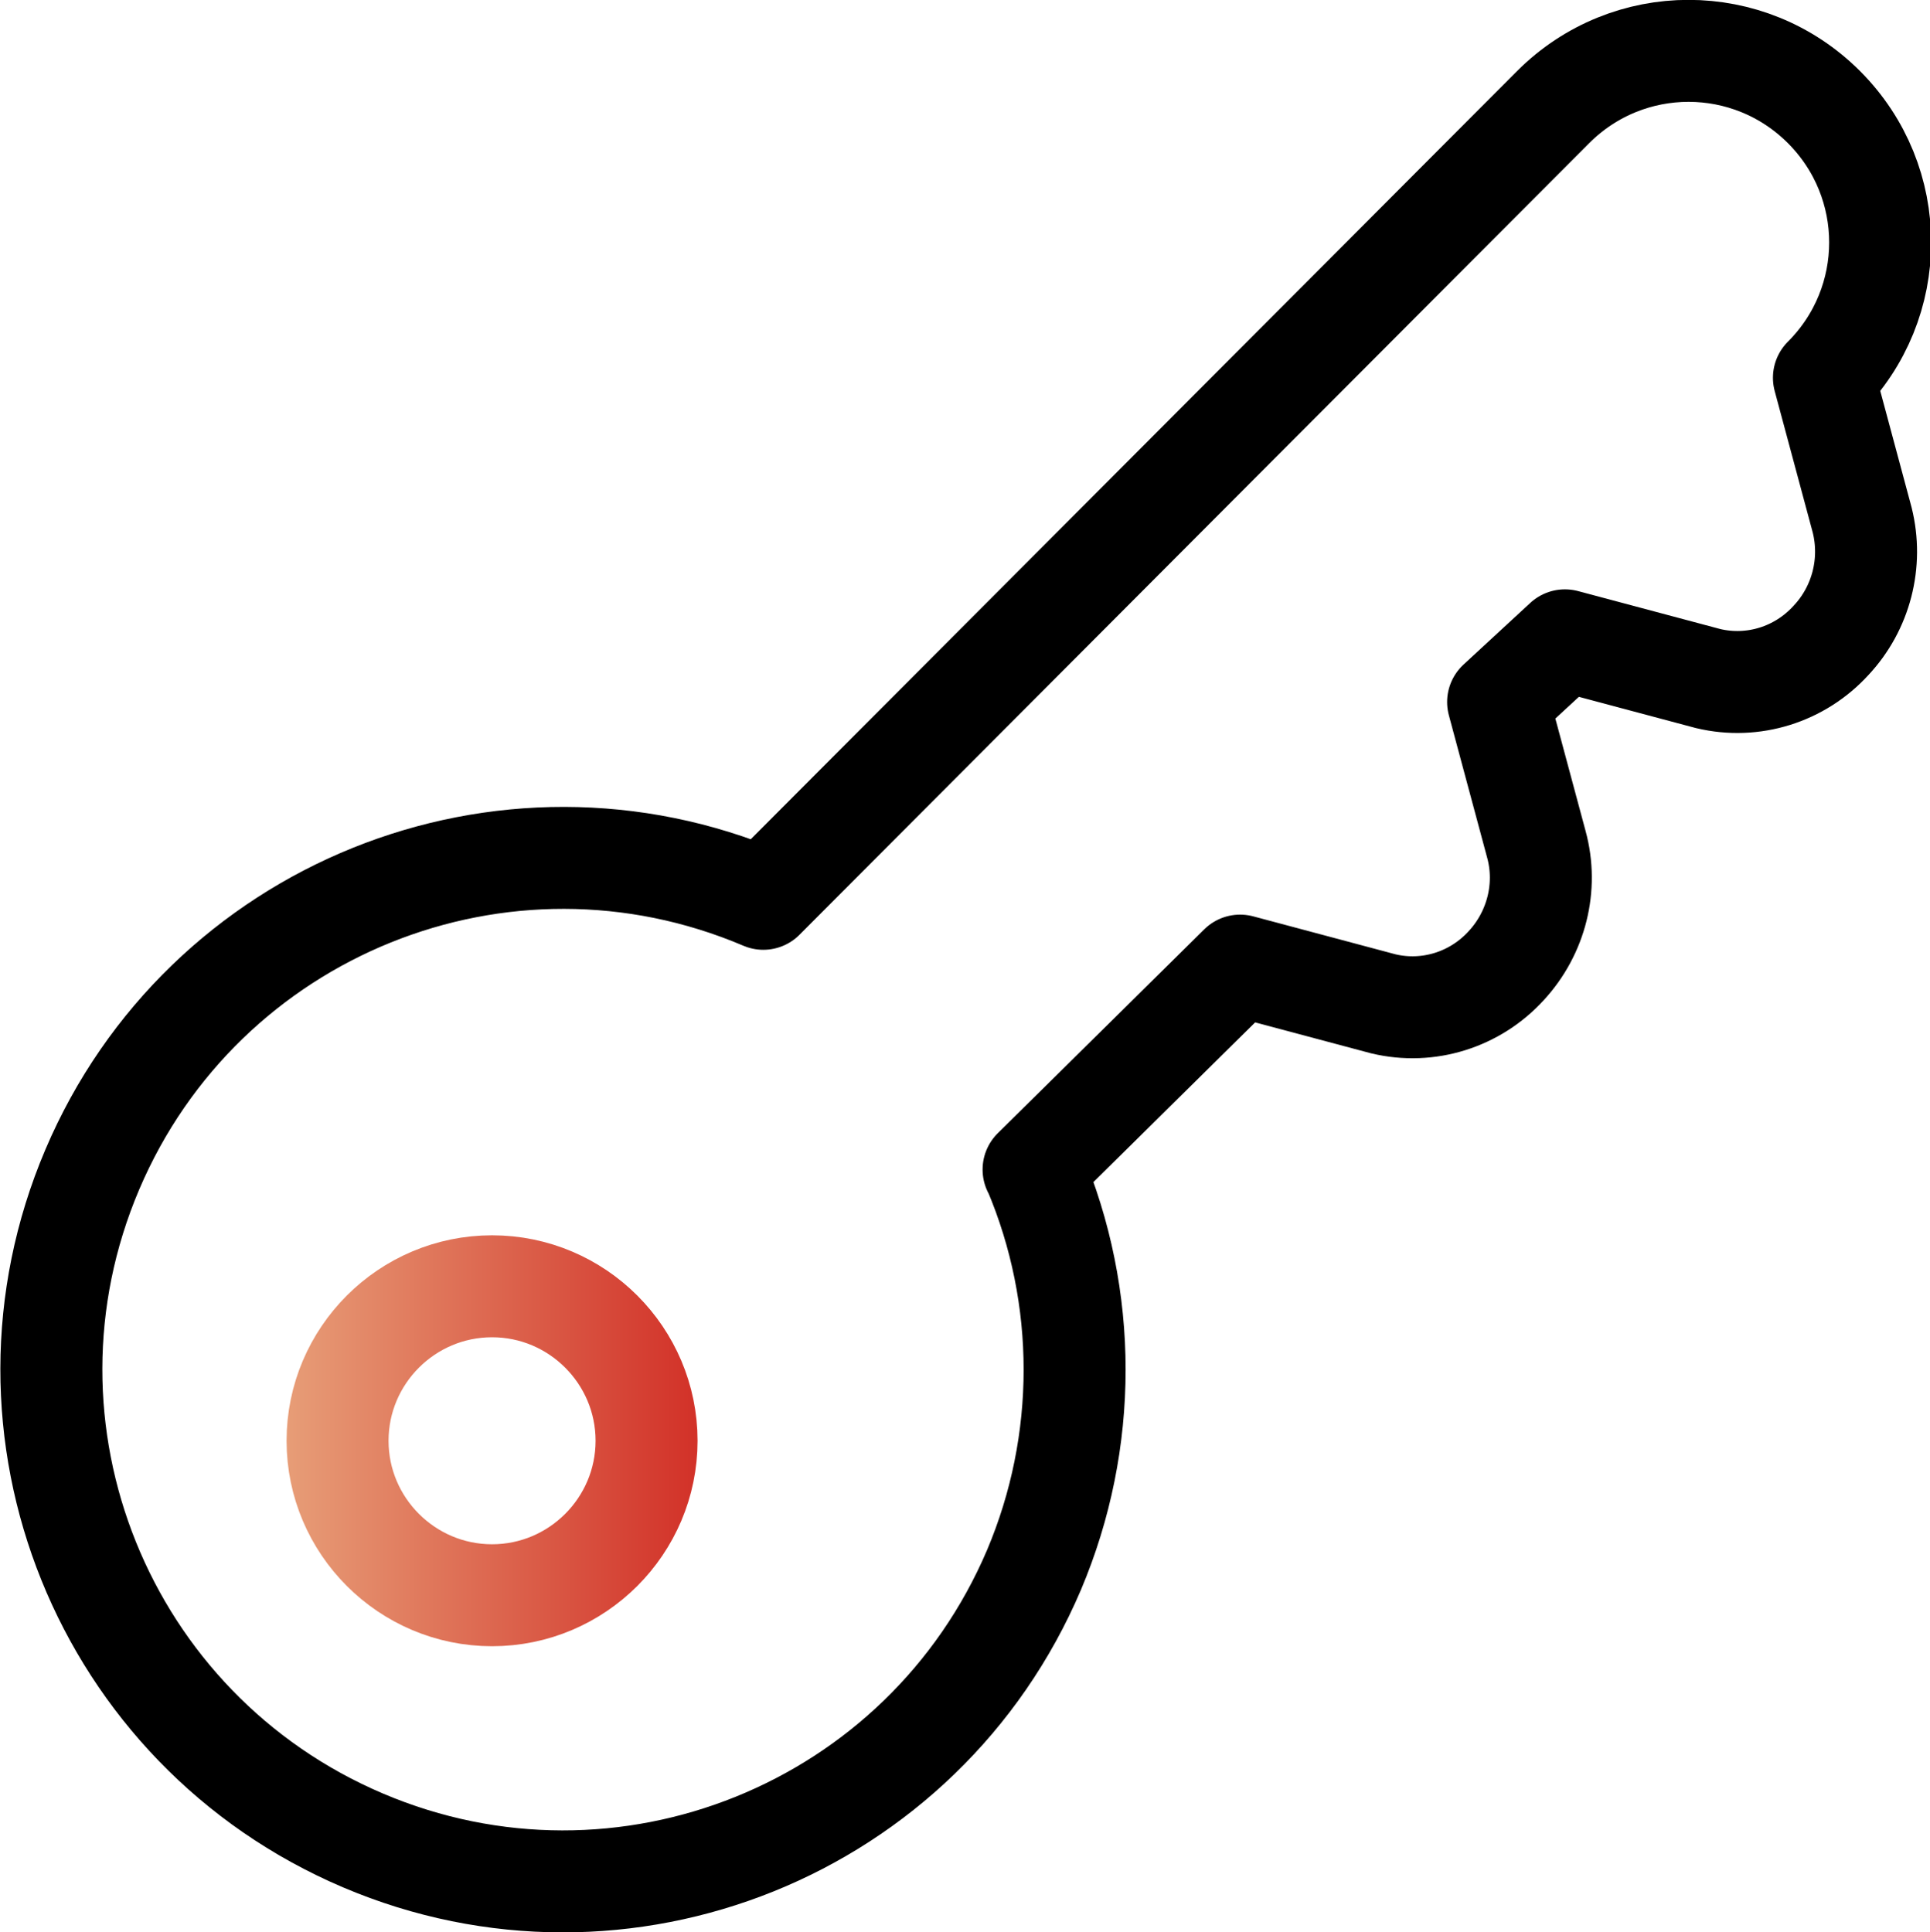 <?xml version="1.0" encoding="UTF-8"?><svg xmlns="http://www.w3.org/2000/svg" xmlns:xlink="http://www.w3.org/1999/xlink" viewBox="0 0 37.85 37.9"><defs><style>.e{stroke:#000;}.e,.f{fill:none;stroke-linecap:round;stroke-linejoin:round;stroke-width:2px;}.f{stroke:url(#d);}</style><linearGradient id="d" x1="5.62" y1="28.26" x2="13.68" y2="28.26" gradientTransform="matrix(1, 0, 0, 1, 0, 0)" gradientUnits="userSpaceOnUse"><stop offset="0" stop-color="#e79d77"/><stop offset="1" stop-color="#d23128"/></linearGradient></defs><g id="a"/><g id="b"><g id="c"><g><path class="e" d="M20.27,22.94l4.05-4,2.81,.75c.88,.21,1.8-.08,2.41-.75,.59-.64,.82-1.54,.59-2.38l-.75-2.79,1.31-1.21,2.81,.75c.88,.21,1.8-.08,2.41-.75,.59-.63,.82-1.52,.61-2.36l-.75-2.79c1.47-1.47,1.47-3.84,0-5.31-1.47-1.47-3.84-1.47-5.31,0l-15.49,15.53c-5.1-2.17-10.99,.21-13.16,5.31-2.17,5.1,.21,10.99,5.31,13.16,5.1,2.17,10.99-.21,13.16-5.31,1.06-2.51,1.06-5.34,0-7.84Z"/><path class="f" d="M9.65,25.23c1.67,0,3.03,1.36,3.03,3.03s-1.36,3.03-3.03,3.03-3.03-1.36-3.03-3.03,1.36-3.03,3.03-3.03Z"/></g></g></g></svg>